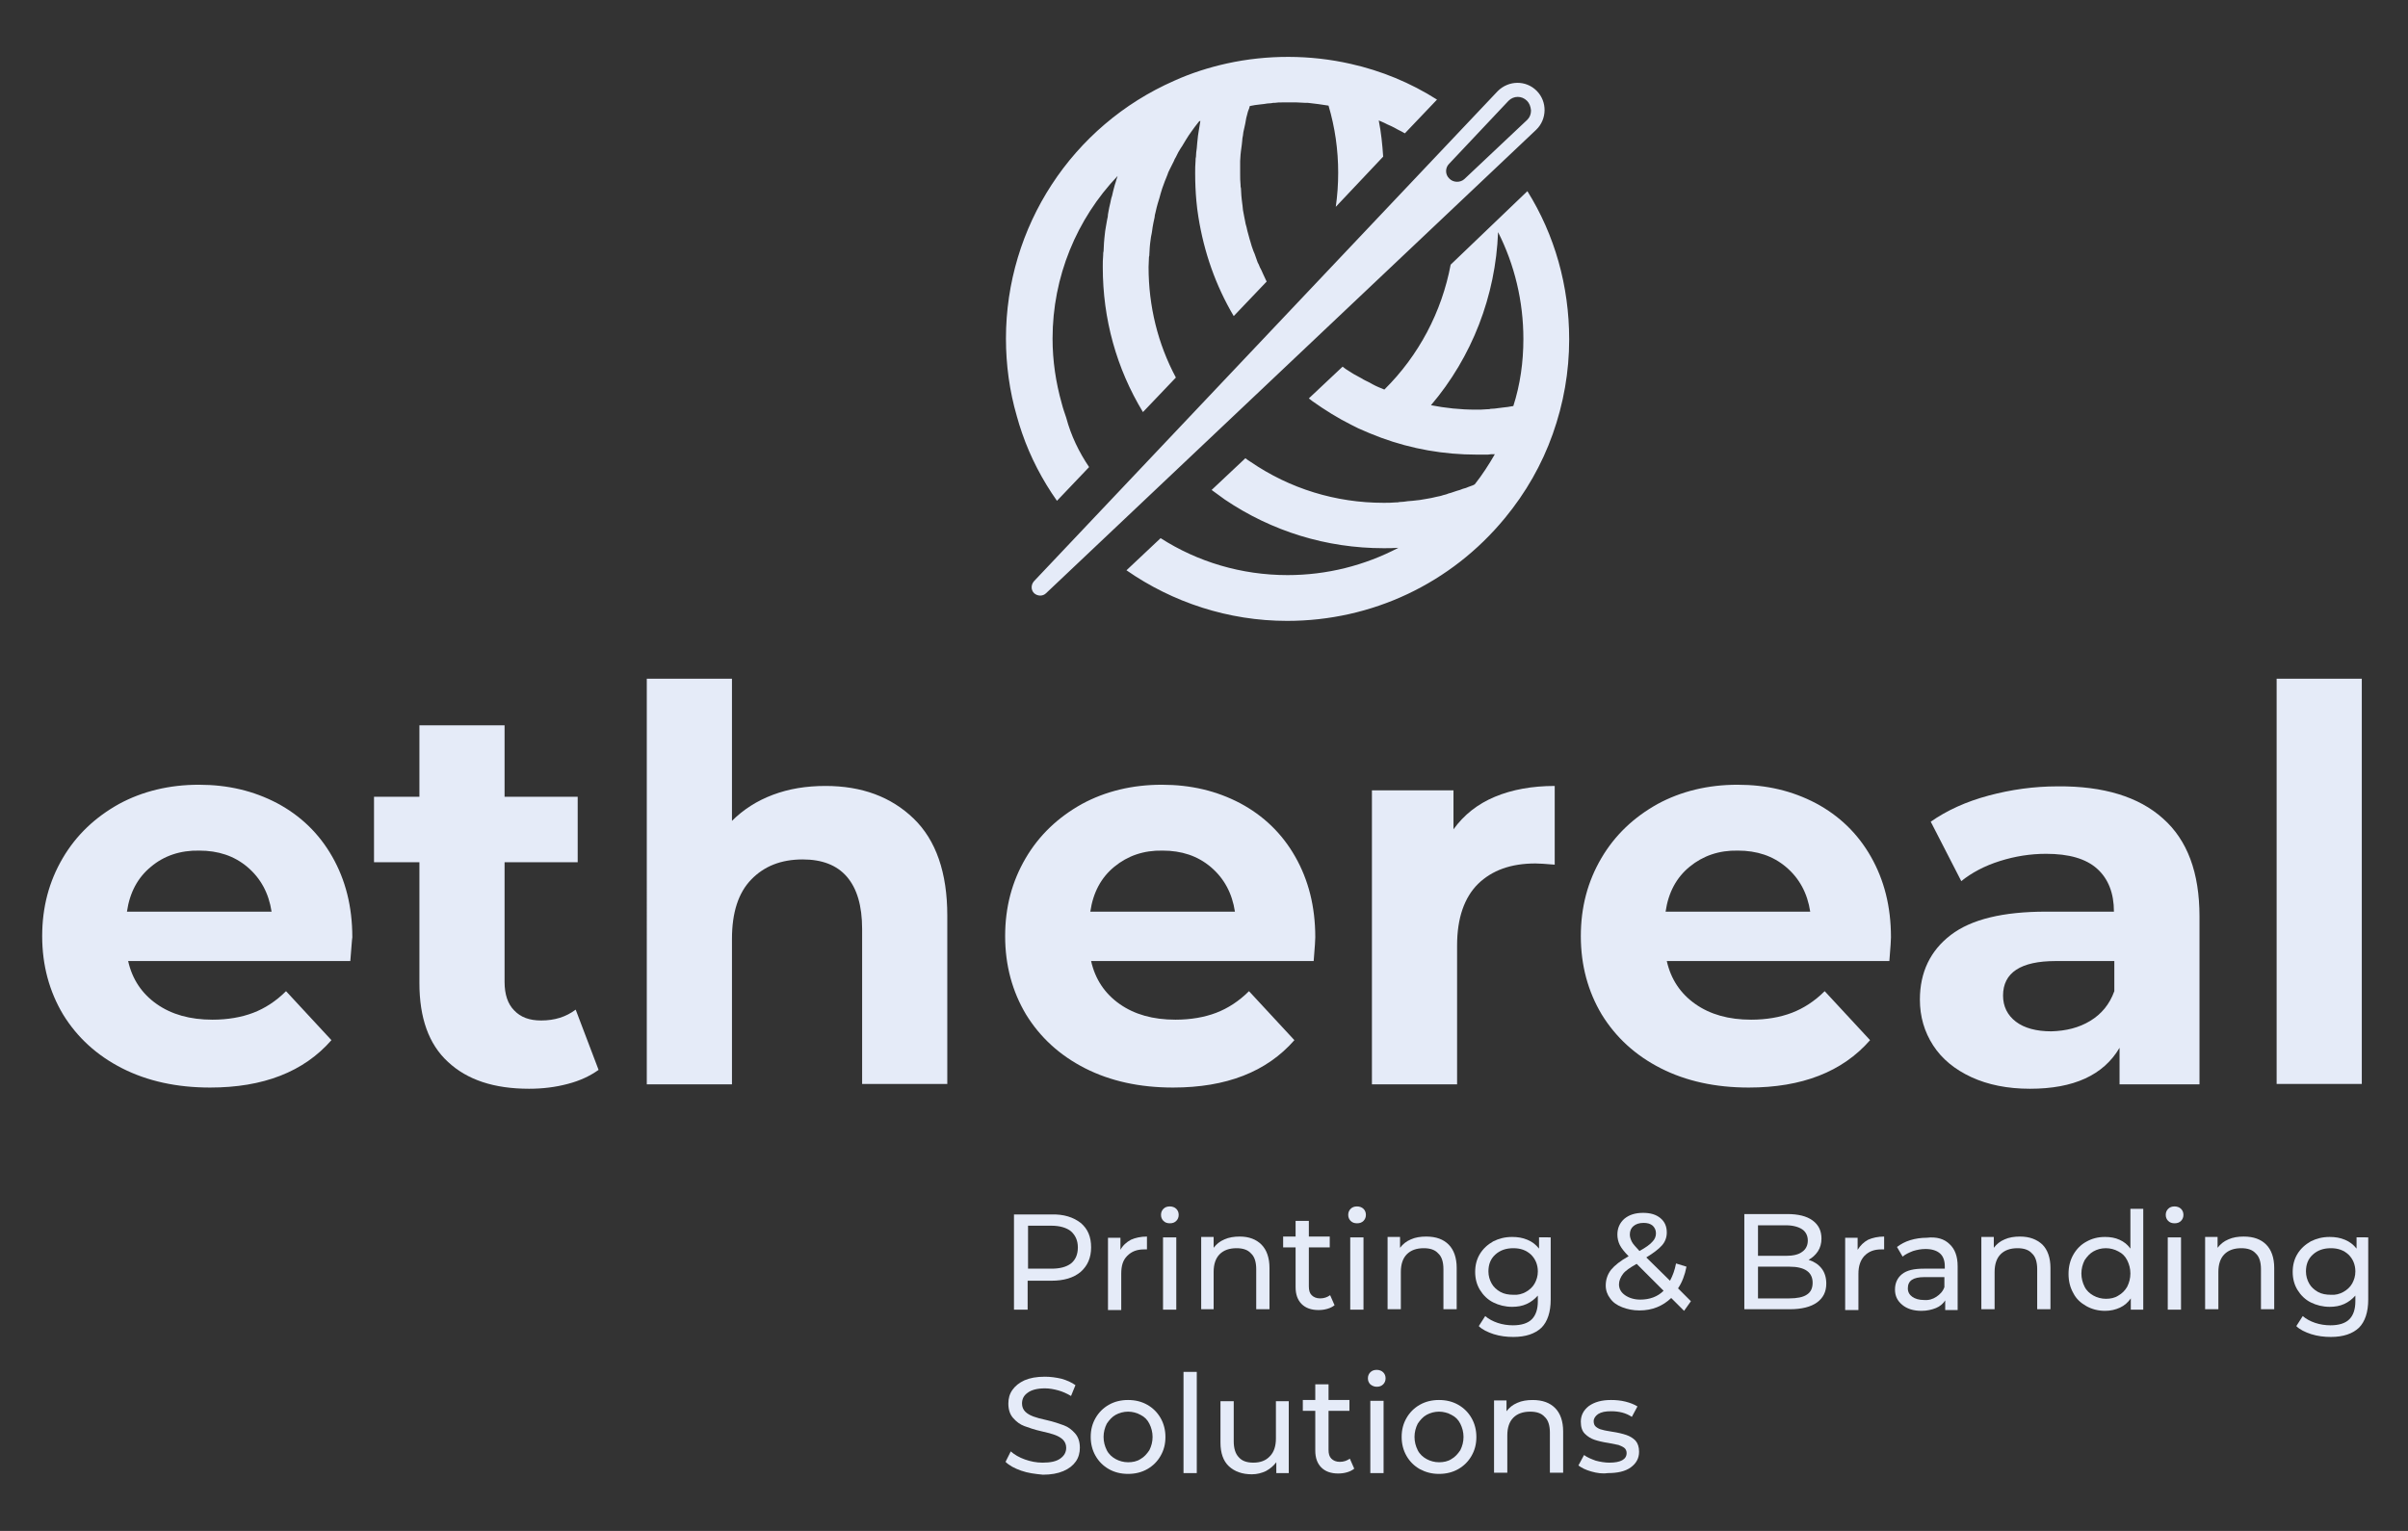 <?xml version="1.0" encoding="utf-8"?>
<!-- Generator: Adobe Illustrator 26.3.1, SVG Export Plug-In . SVG Version: 6.00 Build 0)  -->
<svg version="1.1" id="Layer_1" xmlns="http://www.w3.org/2000/svg" xmlns:xlink="http://www.w3.org/1999/xlink" x="0px" y="0px"
	 viewBox="0 0 599.4 381.2" style="enable-background:new 0 0 599.4 381.2;" xml:space="preserve">
<rect x="0" y="0" width="599.4" height="381.2" fill="#333333" stroke="none"/>
<style type="text/css">
	.st0{fill:#E5EBF8;}
</style>
<g>
	<g>
		<path class="st0" d="M87.2,239.3H31.9c1,4.5,3.4,8.1,7.1,10.7c3.7,2.6,8.3,3.9,13.9,3.9c3.8,0,7.2-0.6,10.1-1.7
			c2.9-1.1,5.7-2.9,8.2-5.4l11.3,12.2c-6.9,7.9-17,11.8-30.2,11.8c-8.3,0-15.6-1.6-21.9-4.8c-6.3-3.2-11.2-7.7-14.7-13.4
			c-3.4-5.7-5.2-12.2-5.2-19.5c0-7.2,1.7-13.6,5.1-19.4c3.4-5.8,8.1-10.2,14-13.5c5.9-3.2,12.6-4.8,19.9-4.8
			c7.2,0,13.6,1.5,19.5,4.6c5.8,3.1,10.4,7.5,13.7,13.3c3.3,5.8,5,12.4,5,20.1C87.6,233.9,87.5,235.8,87.2,239.3z M37.6,215.8
			c-3.3,2.7-5.3,6.4-6,11.2h36c-0.7-4.6-2.7-8.3-6-11.1c-3.3-2.8-7.3-4.1-12-4.1C44.9,211.7,40.8,213.1,37.6,215.8z"/>
		<path class="st0" d="M149,266.4c-2.1,1.5-4.6,2.7-7.7,3.5c-3,0.8-6.2,1.2-9.6,1.2c-8.7,0-15.4-2.2-20.2-6.7
			c-4.8-4.4-7.1-11-7.1-19.6v-30.1H93.1v-16.3h11.3v-17.8h21.2v17.8h18.2v16.3h-18.2v29.8c0,3.1,0.8,5.5,2.4,7.1
			c1.6,1.7,3.8,2.5,6.7,2.5c3.4,0,6.2-0.9,8.6-2.7L149,266.4z"/>
		<path class="st0" d="M227.4,203.8c5.6,5.4,8.4,13.5,8.4,24.2v41.9h-21.2v-38.6c0-5.8-1.3-10.1-3.8-13c-2.5-2.9-6.2-4.3-11-4.3
			c-5.4,0-9.6,1.7-12.8,5c-3.2,3.3-4.8,8.2-4.8,14.8v36.2h-21.2V169h21.2v35.4c2.8-2.8,6.2-5,10.2-6.5c4-1.5,8.3-2.2,13.1-2.2
			C214.5,195.7,221.8,198.4,227.4,203.8z"/>
		<path class="st0" d="M327,239.3h-55.4c1,4.5,3.4,8.1,7.1,10.7c3.7,2.6,8.3,3.9,13.9,3.9c3.8,0,7.2-0.6,10.1-1.7
			c2.9-1.1,5.7-2.9,8.2-5.4l11.3,12.2c-6.9,7.9-17,11.8-30.2,11.8c-8.3,0-15.6-1.6-21.9-4.8c-6.3-3.2-11.2-7.7-14.7-13.4
			c-3.4-5.7-5.2-12.2-5.2-19.5c0-7.2,1.7-13.6,5.1-19.4c3.4-5.8,8.1-10.2,14-13.5c5.9-3.2,12.6-4.8,19.9-4.8
			c7.2,0,13.6,1.5,19.5,4.6c5.8,3.1,10.4,7.5,13.7,13.3c3.3,5.8,5,12.4,5,20.1C327.4,233.9,327.3,235.8,327,239.3z M277.4,215.8
			c-3.3,2.7-5.3,6.4-6,11.2h36c-0.7-4.6-2.7-8.3-6-11.1c-3.3-2.8-7.3-4.1-12-4.1C284.7,211.7,280.7,213.1,277.4,215.8z"/>
		<path class="st0" d="M372.1,198.4c4.3-1.8,9.3-2.7,14.9-2.7v19.6c-2.4-0.2-3.9-0.3-4.8-0.3c-6.1,0-10.8,1.7-14.3,5.1
			c-3.4,3.4-5.2,8.5-5.2,15.3v34.6h-21.2v-73.2h20.3v9.7C364.4,202.9,367.8,200.2,372.1,198.4z"/>
		<path class="st0" d="M470.3,239.3h-55.4c1,4.5,3.4,8.1,7.1,10.7c3.7,2.6,8.3,3.9,13.9,3.9c3.8,0,7.2-0.6,10.1-1.7
			c2.9-1.1,5.7-2.9,8.2-5.4l11.3,12.2c-6.9,7.9-17,11.8-30.2,11.8c-8.3,0-15.6-1.6-21.9-4.8c-6.3-3.2-11.2-7.7-14.7-13.4
			c-3.4-5.7-5.2-12.2-5.2-19.5c0-7.2,1.7-13.6,5.1-19.4c3.4-5.8,8.1-10.2,14-13.5c5.9-3.2,12.6-4.8,19.9-4.8
			c7.2,0,13.6,1.5,19.5,4.6c5.8,3.1,10.4,7.5,13.7,13.3c3.3,5.8,5,12.4,5,20.1C470.7,233.9,470.6,235.8,470.3,239.3z M420.6,215.8
			c-3.3,2.7-5.3,6.4-6,11.2h36c-0.7-4.6-2.7-8.3-6-11.1c-3.3-2.8-7.3-4.1-12-4.1C427.9,211.7,423.9,213.1,420.6,215.8z"/>
		<path class="st0" d="M538.4,203.8c6.1,5.4,9.1,13.5,9.1,24.4v41.8h-19.9v-9.1c-4,6.8-11.4,10.2-22.3,10.2c-5.6,0-10.5-1-14.6-2.9
			c-4.1-1.9-7.3-4.5-9.5-7.9c-2.2-3.4-3.3-7.2-3.3-11.4c0-6.8,2.6-12.2,7.7-16.1c5.1-3.9,13-5.8,23.7-5.8h16.9
			c0-4.6-1.4-8.2-4.2-10.7c-2.8-2.5-7-3.7-12.7-3.7c-3.9,0-7.7,0.6-11.5,1.8c-3.8,1.2-7,2.9-9.6,5l-7.6-14.8c4-2.8,8.8-5,14.4-6.5
			c5.6-1.5,11.3-2.3,17.2-2.3C523.6,195.7,532.4,198.4,538.4,203.8z M520.3,254.2c2.8-1.7,4.8-4.1,6-7.4v-7.5h-14.6
			c-8.7,0-13.1,2.9-13.1,8.6c0,2.7,1.1,4.9,3.2,6.5c2.1,1.6,5.1,2.4,8.8,2.4C514.3,256.7,517.5,255.9,520.3,254.2z"/>
		<path class="st0" d="M566.7,169h21.2v100.9h-21.2V169z"/>
	</g>
	<g>
		<path class="st0" d="M269,304.5c1.8,1.5,2.6,3.5,2.6,6.1c0,2.6-0.9,4.6-2.6,6.1c-1.8,1.5-4.2,2.2-7.3,2.2h-5.9v7.2h-3.4v-23.7h9.3
			C264.8,302.3,267.2,303.1,269,304.5z M266.6,314.6c1.1-0.9,1.7-2.2,1.7-4c0-1.7-0.6-3-1.7-4c-1.1-0.9-2.8-1.4-4.9-1.4h-5.8v10.7
			h5.8C263.8,315.9,265.4,315.5,266.6,314.6z"/>
		<path class="st0" d="M281.5,308.7c1.1-0.5,2.5-0.8,4-0.8v3.2c-0.2,0-0.4,0-0.7,0c-1.8,0-3.1,0.5-4.2,1.6s-1.5,2.5-1.5,4.5v9h-3.3
			v-18h3.1v3C279.5,310.1,280.4,309.3,281.5,308.7z"/>
		<path class="st0" d="M289.6,304c-0.4-0.4-0.6-0.9-0.6-1.5c0-0.6,0.2-1.1,0.6-1.5c0.4-0.4,0.9-0.6,1.6-0.6c0.6,0,1.2,0.2,1.6,0.6
			c0.4,0.4,0.6,0.9,0.6,1.5c0,0.6-0.2,1.1-0.6,1.5c-0.4,0.4-0.9,0.6-1.6,0.6C290.5,304.6,290,304.4,289.6,304z M289.5,308.1h3.3v18
			h-3.3V308.1z"/>
		<path class="st0" d="M314,309.9c1.3,1.3,2,3.3,2,5.8v10.3h-3.3v-10c0-1.7-0.4-3.1-1.3-3.9c-0.8-0.9-2-1.3-3.6-1.3
			c-1.8,0-3.2,0.5-4.2,1.5c-1,1-1.5,2.5-1.5,4.4v9.3H299v-18h3.1v2.7c0.7-0.9,1.5-1.6,2.7-2.1c1.1-0.5,2.4-0.7,3.8-0.7
			C310.9,307.9,312.7,308.6,314,309.9z"/>
		<path class="st0" d="M332.2,325c-0.5,0.4-1.1,0.7-1.8,0.9c-0.7,0.2-1.4,0.3-2.2,0.3c-1.8,0-3.2-0.5-4.2-1.5c-1-1-1.5-2.4-1.5-4.2
			v-9.9h-3.1v-2.7h3.1v-3.9h3.3v3.9h5.2v2.7h-5.2v9.7c0,1,0.2,1.7,0.7,2.2c0.5,0.5,1.2,0.8,2.1,0.8c1,0,1.8-0.3,2.5-0.8L332.2,325z"
			/>
		<path class="st0" d="M336.2,304c-0.4-0.4-0.6-0.9-0.6-1.5c0-0.6,0.2-1.1,0.6-1.5c0.4-0.4,0.9-0.6,1.6-0.6c0.6,0,1.2,0.2,1.6,0.6
			c0.4,0.4,0.6,0.9,0.6,1.5c0,0.6-0.2,1.1-0.6,1.5c-0.4,0.4-0.9,0.6-1.6,0.6C337.1,304.6,336.6,304.4,336.2,304z M336.1,308.1h3.3
			v18h-3.3V308.1z"/>
		<path class="st0" d="M360.6,309.9c1.3,1.3,2,3.3,2,5.8v10.3h-3.3v-10c0-1.7-0.4-3.1-1.3-3.9c-0.8-0.9-2-1.3-3.6-1.3
			c-1.8,0-3.2,0.5-4.2,1.5c-1,1-1.5,2.5-1.5,4.4v9.3h-3.3v-18h3.1v2.7c0.7-0.9,1.5-1.6,2.7-2.1c1.1-0.5,2.4-0.7,3.8-0.7
			C357.5,307.9,359.3,308.6,360.6,309.9z"/>
		<path class="st0" d="M386,308.1v15.5c0,3.1-0.8,5.5-2.3,7c-1.6,1.5-3.9,2.3-7,2.3c-1.7,0-3.3-0.2-4.9-0.7c-1.5-0.5-2.8-1.1-3.7-2
			l1.6-2.5c0.8,0.7,1.9,1.3,3.1,1.7s2.5,0.6,3.8,0.6c2.1,0,3.7-0.5,4.7-1.5s1.5-2.5,1.5-4.5v-1.4c-0.8,0.9-1.7,1.6-2.8,2.1
			c-1.1,0.5-2.3,0.7-3.6,0.7c-1.7,0-3.3-0.4-4.7-1.1c-1.4-0.7-2.5-1.8-3.3-3.1c-0.8-1.3-1.2-2.8-1.2-4.5c0-1.7,0.4-3.2,1.2-4.5
			c0.8-1.3,1.9-2.3,3.3-3.1c1.4-0.7,2.9-1.1,4.7-1.1c1.4,0,2.6,0.2,3.8,0.7c1.2,0.5,2.1,1.2,2.9,2.2v-2.8H386z M379.8,321.7
			c0.9-0.5,1.7-1.2,2.2-2.1c0.5-0.9,0.8-1.9,0.8-3c0-1.7-0.6-3.1-1.7-4.2c-1.2-1.1-2.6-1.6-4.4-1.6c-1.8,0-3.3,0.5-4.5,1.6
			c-1.2,1.1-1.7,2.5-1.7,4.2c0,1.1,0.3,2.1,0.8,3c0.5,0.9,1.3,1.6,2.2,2.1c0.9,0.5,2,0.7,3.2,0.7
			C377.8,322.5,378.9,322.2,379.8,321.7z"/>
		<path class="st0" d="M419.2,326.4l-3.2-3.2c-2.1,2-4.7,3.1-7.9,3.1c-1.6,0-3-0.3-4.3-0.8c-1.3-0.5-2.3-1.2-3-2.2
			c-0.7-0.9-1.1-2-1.1-3.2c0-1.4,0.4-2.7,1.3-3.9c0.9-1.1,2.4-2.3,4.4-3.4c-1-1-1.8-2-2.2-2.8c-0.4-0.8-0.6-1.7-0.6-2.6
			c0-1.6,0.6-2.9,1.7-3.9c1.2-1,2.7-1.5,4.7-1.5c1.8,0,3.2,0.4,4.3,1.3c1.1,0.9,1.6,2.1,1.6,3.6c0,1.2-0.4,2.3-1.2,3.2
			c-0.8,0.9-2.1,1.9-3.9,3l5.9,5.8c0.7-1.3,1.2-2.7,1.5-4.3l2.6,0.8c-0.4,2.1-1.1,3.9-2.1,5.4l3.2,3.2L419.2,326.4z M414.1,321.4
			l-6.7-6.7c-1.6,0.9-2.8,1.7-3.4,2.5c-0.6,0.8-1,1.7-1,2.6c0,1.1,0.5,2,1.5,2.7c1,0.7,2.3,1.1,3.8,1.1
			C410.6,323.6,412.6,322.9,414.1,321.4z M406.6,305.3c-0.6,0.5-0.9,1.2-0.9,2.1c0,0.6,0.2,1.2,0.5,1.8c0.3,0.6,1,1.3,1.9,2.3
			c1.6-0.9,2.6-1.6,3.2-2.3c0.6-0.6,0.9-1.3,0.9-2.1c0-0.8-0.3-1.4-0.8-1.9c-0.6-0.5-1.3-0.7-2.3-0.7
			C408,304.5,407.2,304.8,406.6,305.3z"/>
		<path class="st0" d="M453.4,315.8c0.8,1,1.2,2.3,1.2,3.8c0,2.1-0.8,3.6-2.3,4.7c-1.5,1.1-3.8,1.7-6.8,1.7h-11.3v-23.7h10.7
			c2.7,0,4.8,0.5,6.3,1.6c1.5,1.1,2.2,2.6,2.2,4.5c0,1.2-0.3,2.3-0.9,3.2c-0.6,0.9-1.4,1.6-2.3,2.1
			C451.5,314.1,452.6,314.8,453.4,315.8z M437.6,305.1v7.6h7c1.7,0,3.1-0.3,4-1c0.9-0.6,1.4-1.6,1.4-2.8s-0.5-2.2-1.4-2.8
			c-0.9-0.6-2.3-1-4-1H437.6z M449.7,322.4c1-0.6,1.5-1.6,1.5-3c0-2.6-1.9-4-5.8-4h-7.8v7.9h7.8C447.3,323.3,448.8,323,449.7,322.4z
			"/>
		<path class="st0" d="M465,308.7c1.1-0.5,2.5-0.8,4-0.8v3.2c-0.2,0-0.4,0-0.7,0c-1.8,0-3.1,0.5-4.2,1.6c-1,1.1-1.5,2.5-1.5,4.5v9
			h-3.3v-18h3.1v3C463.1,310.1,463.9,309.3,465,308.7z"/>
		<path class="st0" d="M485.3,309.8c1.3,1.2,2,3,2,5.5v10.9h-3.1v-2.4c-0.5,0.8-1.3,1.5-2.3,1.9c-1,0.4-2.2,0.7-3.6,0.7
			c-2,0-3.6-0.5-4.8-1.5c-1.2-1-1.8-2.2-1.8-3.8c0-1.6,0.6-2.9,1.7-3.8c1.2-1,3-1.4,5.5-1.4h5.2v-0.6c0-1.4-0.4-2.5-1.2-3.2
			c-0.8-0.7-2-1.1-3.6-1.1c-1.1,0-2.1,0.2-3.1,0.5c-1,0.4-1.9,0.8-2.6,1.4l-1.4-2.4c0.9-0.7,2-1.3,3.3-1.7c1.3-0.4,2.7-0.6,4.1-0.6
			C482.1,307.9,484,308.5,485.3,309.8z M482,322.9c0.9-0.6,1.6-1.3,2-2.4v-2.5h-5c-2.8,0-4.1,0.9-4.1,2.8c0,0.9,0.4,1.6,1.1,2.1
			c0.7,0.5,1.7,0.8,2.9,0.8C480.1,323.8,481.1,323.5,482,322.9z"/>
		<path class="st0" d="M508.4,309.9c1.3,1.3,2,3.3,2,5.8v10.3h-3.3v-10c0-1.7-0.4-3.1-1.3-3.9c-0.8-0.9-2-1.3-3.6-1.3
			c-1.8,0-3.2,0.5-4.2,1.5c-1,1-1.5,2.5-1.5,4.4v9.3h-3.3v-18h3.1v2.7c0.7-0.9,1.5-1.6,2.7-2.1c1.1-0.5,2.4-0.7,3.8-0.7
			C505.2,307.9,507,308.6,508.4,309.9z"/>
		<path class="st0" d="M533.5,300.9v25.2h-3.1v-2.8c-0.7,1-1.6,1.8-2.7,2.3c-1.1,0.5-2.3,0.8-3.7,0.8c-1.7,0-3.3-0.4-4.7-1.2
			c-1.4-0.8-2.5-1.8-3.2-3.2c-0.8-1.4-1.2-3-1.2-4.8c0-1.8,0.4-3.4,1.2-4.8c0.8-1.4,1.9-2.5,3.2-3.2c1.4-0.8,2.9-1.2,4.7-1.2
			c1.3,0,2.5,0.2,3.6,0.7c1.1,0.5,2,1.2,2.7,2.2v-9.9H533.5z M527.3,322.6c0.9-0.5,1.7-1.3,2.2-2.2c0.5-1,0.8-2.1,0.8-3.3
			c0-1.2-0.3-2.3-0.8-3.3c-0.5-1-1.2-1.7-2.2-2.2c-0.9-0.5-2-0.8-3.1-0.8c-1.2,0-2.2,0.3-3.1,0.8c-0.9,0.5-1.6,1.3-2.2,2.2
			c-0.5,1-0.8,2.1-0.8,3.3c0,1.2,0.3,2.3,0.8,3.3c0.5,1,1.3,1.7,2.2,2.2c0.9,0.5,2,0.8,3.1,0.8C525.3,323.4,526.4,323.2,527.3,322.6
			z"/>
		<path class="st0" d="M539.7,304c-0.4-0.4-0.6-0.9-0.6-1.5c0-0.6,0.2-1.1,0.6-1.5c0.4-0.4,0.9-0.6,1.6-0.6c0.6,0,1.2,0.2,1.6,0.6
			c0.4,0.4,0.6,0.9,0.6,1.5c0,0.6-0.2,1.1-0.6,1.5c-0.4,0.4-0.9,0.6-1.6,0.6C540.6,304.6,540.1,304.4,539.7,304z M539.6,308.1h3.3
			v18h-3.3V308.1z"/>
		<path class="st0" d="M564.1,309.9c1.3,1.3,2,3.3,2,5.8v10.3h-3.3v-10c0-1.7-0.4-3.1-1.3-3.9c-0.8-0.9-2-1.3-3.6-1.3
			c-1.8,0-3.2,0.5-4.2,1.5c-1,1-1.5,2.5-1.5,4.4v9.3h-3.3v-18h3.1v2.7c0.7-0.9,1.5-1.6,2.7-2.1c1.1-0.5,2.4-0.7,3.8-0.7
			C561,307.9,562.8,308.6,564.1,309.9z"/>
		<path class="st0" d="M589.5,308.1v15.5c0,3.1-0.8,5.5-2.3,7c-1.6,1.5-3.9,2.3-7,2.3c-1.7,0-3.3-0.2-4.9-0.7
			c-1.5-0.5-2.8-1.1-3.7-2l1.6-2.5c0.8,0.7,1.9,1.3,3.1,1.7s2.5,0.6,3.8,0.6c2.1,0,3.7-0.5,4.7-1.5c1-1,1.5-2.5,1.5-4.5v-1.4
			c-0.8,0.9-1.7,1.6-2.8,2.1c-1.1,0.5-2.3,0.7-3.6,0.7c-1.7,0-3.3-0.4-4.7-1.1c-1.4-0.7-2.5-1.8-3.3-3.1c-0.8-1.3-1.2-2.8-1.2-4.5
			c0-1.7,0.4-3.2,1.2-4.5c0.8-1.3,1.9-2.3,3.3-3.1c1.4-0.7,2.9-1.1,4.7-1.1c1.4,0,2.6,0.2,3.8,0.7c1.2,0.5,2.1,1.2,2.9,2.2v-2.8
			H589.5z M583.3,321.7c0.9-0.5,1.7-1.2,2.2-2.1c0.5-0.9,0.8-1.9,0.8-3c0-1.7-0.6-3.1-1.7-4.2c-1.2-1.1-2.6-1.6-4.4-1.6
			c-1.8,0-3.3,0.5-4.5,1.6c-1.2,1.1-1.7,2.5-1.7,4.2c0,1.1,0.3,2.1,0.8,3c0.5,0.9,1.3,1.6,2.2,2.1c0.9,0.5,2,0.7,3.2,0.7
			C581.3,322.5,582.4,322.2,583.3,321.7z"/>
		<path class="st0" d="M254.2,366.2c-1.7-0.6-3-1.3-3.9-2.2l1.3-2.6c0.9,0.8,2.1,1.5,3.5,2c1.4,0.5,2.9,0.8,4.4,0.8
			c2,0,3.4-0.3,4.4-1c1-0.7,1.5-1.6,1.5-2.7c0-0.8-0.3-1.5-0.8-2c-0.5-0.5-1.2-0.9-2-1.2c-0.8-0.3-1.9-0.6-3.3-0.9
			c-1.8-0.4-3.2-0.9-4.3-1.3c-1.1-0.4-2-1.1-2.8-2c-0.8-0.9-1.2-2.1-1.2-3.6c0-1.3,0.3-2.4,1-3.4c0.7-1,1.7-1.8,3-2.4
			c1.4-0.6,3-0.9,5.1-0.9c1.4,0,2.8,0.2,4.1,0.5c1.4,0.4,2.5,0.9,3.5,1.6l-1.1,2.7c-1-0.6-2.1-1.1-3.2-1.4c-1.1-0.3-2.2-0.5-3.3-0.5
			c-1.9,0-3.4,0.4-4.3,1.1c-1,0.7-1.4,1.6-1.4,2.7c0,0.8,0.3,1.5,0.8,2c0.5,0.5,1.2,0.9,2,1.2c0.8,0.3,1.9,0.6,3.3,0.9
			c1.8,0.4,3.2,0.9,4.3,1.3c1.1,0.4,2,1.1,2.8,2c0.8,0.9,1.2,2.1,1.2,3.6c0,1.2-0.3,2.4-1,3.4c-0.7,1-1.7,1.8-3.1,2.4
			c-1.4,0.6-3.1,0.9-5.1,0.9C257.6,367,255.9,366.8,254.2,366.2z"/>
		<path class="st0" d="M276,365.8c-1.4-0.8-2.5-1.9-3.3-3.3c-0.8-1.4-1.2-3-1.2-4.7c0-1.8,0.4-3.3,1.2-4.7c0.8-1.4,1.9-2.5,3.3-3.3
			c1.4-0.8,3-1.2,4.8-1.2c1.8,0,3.4,0.4,4.8,1.2c1.4,0.8,2.5,1.9,3.3,3.3c0.8,1.4,1.2,3,1.2,4.7c0,1.8-0.4,3.3-1.2,4.7
			c-0.8,1.4-1.9,2.5-3.3,3.3c-1.4,0.8-3,1.2-4.8,1.2C279,367,277.4,366.6,276,365.8z M283.9,363.3c0.9-0.5,1.6-1.3,2.2-2.2
			c0.5-1,0.8-2.1,0.8-3.3c0-1.2-0.3-2.3-0.8-3.3c-0.5-1-1.2-1.7-2.2-2.2c-0.9-0.5-2-0.8-3.1-0.8s-2.2,0.3-3.1,0.8
			c-0.9,0.5-1.6,1.3-2.2,2.2c-0.5,1-0.8,2.1-0.8,3.3c0,1.2,0.3,2.3,0.8,3.3c0.5,1,1.3,1.7,2.2,2.2c0.9,0.5,2,0.8,3.1,0.8
			S283,363.9,283.9,363.3z"/>
		<path class="st0" d="M294.6,341.6h3.3v25.2h-3.3V341.6z"/>
		<path class="st0" d="M320.8,348.8v18h-3.1v-2.7c-0.7,0.9-1.5,1.6-2.6,2.2c-1.1,0.5-2.2,0.8-3.5,0.8c-2.4,0-4.3-0.7-5.7-2
			c-1.4-1.3-2.1-3.3-2.1-5.9v-10.3h3.3v10c0,1.7,0.4,3.1,1.3,4c0.8,0.9,2,1.3,3.6,1.3c1.7,0,3.1-0.5,4.1-1.6c1-1,1.5-2.5,1.5-4.4
			v-9.3H320.8z"/>
		<path class="st0" d="M337.1,365.7c-0.5,0.4-1.1,0.7-1.8,0.9c-0.7,0.2-1.4,0.3-2.2,0.3c-1.8,0-3.2-0.5-4.2-1.5
			c-1-1-1.5-2.4-1.5-4.2v-9.9h-3.1v-2.7h3.1v-3.9h3.3v3.9h5.2v2.7h-5.2v9.7c0,1,0.2,1.7,0.7,2.2c0.5,0.5,1.2,0.8,2.1,0.8
			c1,0,1.8-0.3,2.5-0.8L337.1,365.7z"/>
		<path class="st0" d="M341.1,344.7c-0.4-0.4-0.6-0.9-0.6-1.5c0-0.6,0.2-1.1,0.6-1.5c0.4-0.4,0.9-0.6,1.6-0.6c0.6,0,1.2,0.2,1.6,0.6
			c0.4,0.4,0.6,0.9,0.6,1.5c0,0.6-0.2,1.1-0.6,1.5c-0.4,0.4-0.9,0.6-1.6,0.6C342.1,345.3,341.6,345.1,341.1,344.7z M341.1,348.8h3.3
			v18h-3.3V348.8z"/>
		<path class="st0" d="M353.4,365.8c-1.4-0.8-2.5-1.9-3.3-3.3c-0.8-1.4-1.2-3-1.2-4.7c0-1.8,0.4-3.3,1.2-4.7
			c0.8-1.4,1.9-2.5,3.3-3.3c1.4-0.8,3-1.2,4.8-1.2s3.4,0.4,4.8,1.2c1.4,0.8,2.5,1.9,3.3,3.3c0.8,1.4,1.2,3,1.2,4.7
			c0,1.8-0.4,3.3-1.2,4.7c-0.8,1.4-1.9,2.5-3.3,3.3c-1.4,0.8-3,1.2-4.8,1.2S354.9,366.6,353.4,365.8z M361.3,363.3
			c0.9-0.5,1.6-1.3,2.2-2.2c0.5-1,0.8-2.1,0.8-3.3c0-1.2-0.3-2.3-0.8-3.3c-0.5-1-1.2-1.7-2.2-2.2c-0.9-0.5-2-0.8-3.1-0.8
			s-2.2,0.3-3.1,0.8c-0.9,0.5-1.6,1.3-2.2,2.2c-0.5,1-0.8,2.1-0.8,3.3c0,1.2,0.3,2.3,0.8,3.3c0.5,1,1.3,1.7,2.2,2.2
			c0.9,0.5,2,0.8,3.1,0.8S360.4,363.9,361.3,363.3z"/>
		<path class="st0" d="M387.1,350.6c1.3,1.3,2,3.3,2,5.8v10.3h-3.3v-10c0-1.7-0.4-3.1-1.3-3.9c-0.8-0.9-2-1.3-3.6-1.3
			c-1.8,0-3.2,0.5-4.2,1.5c-1,1-1.5,2.5-1.5,4.4v9.3h-3.3v-18h3.1v2.7c0.7-0.9,1.5-1.6,2.7-2.1c1.1-0.5,2.4-0.7,3.8-0.7
			C384,348.6,385.8,349.3,387.1,350.6z"/>
		<path class="st0" d="M396.1,366.4c-1.4-0.4-2.4-0.9-3.2-1.5l1.4-2.6c0.8,0.6,1.8,1,2.9,1.4c1.1,0.3,2.3,0.5,3.4,0.5
			c2.8,0,4.3-0.8,4.3-2.4c0-0.5-0.2-1-0.6-1.3c-0.4-0.3-0.9-0.5-1.4-0.7c-0.6-0.1-1.4-0.3-2.5-0.5c-1.4-0.2-2.6-0.5-3.5-0.8
			c-0.9-0.3-1.7-0.8-2.4-1.5c-0.7-0.7-1-1.7-1-3c0-1.6,0.7-2.9,2-3.9c1.4-1,3.2-1.5,5.5-1.5c1.2,0,2.4,0.1,3.6,0.4
			c1.2,0.3,2.2,0.7,3,1.2l-1.4,2.6c-1.5-1-3.2-1.4-5.2-1.4c-1.4,0-2.4,0.2-3.2,0.7c-0.7,0.5-1.1,1.1-1.1,1.8c0,0.6,0.2,1.1,0.6,1.4
			c0.4,0.3,0.9,0.6,1.5,0.7c0.6,0.2,1.4,0.3,2.5,0.5c1.4,0.2,2.6,0.5,3.5,0.8c0.9,0.3,1.7,0.8,2.3,1.4c0.6,0.7,0.9,1.6,0.9,2.8
			c0,1.6-0.7,2.9-2.1,3.9c-1.4,1-3.3,1.4-5.7,1.4C398.9,367,397.5,366.8,396.1,366.4z"/>
	</g>
	<path class="st0" d="M271.1,116.3l-8,8.4c-3.6-5.1-6.6-10.8-8.7-16.9c-0.5-1.4-0.9-2.8-1.3-4.2c-1.8-6.2-2.7-12.7-2.7-19.3
		c0-27.8,16.4-53,41.9-64.2c0,0,0,0,0,0c0,0,0,0,0,0c0,0,0,0,0,0c0,0,0,0,0,0c4.2-1.9,8.6-3.3,13.1-4.3c0,0,0,0,0,0
		c10-2.2,20.7-2.2,30.8,0.1c7.6,1.7,14.9,4.7,21.5,8.9l-8,8.4c0,0,0,0,0,0c-0.3-0.2-0.6-0.3-0.9-0.5c-0.3-0.1-0.5-0.3-0.8-0.4
		c-0.3-0.2-0.6-0.3-0.9-0.5c-0.3-0.1-0.5-0.3-0.8-0.4c-0.3-0.1-0.6-0.3-0.9-0.4c-0.3-0.1-0.5-0.3-0.8-0.4c-0.3-0.1-0.6-0.3-0.9-0.4
		c-0.2-0.1-0.3-0.1-0.5-0.2c0.6,3,0.9,6,1.1,9l-11.8,12.5c0.4-2.8,0.6-5.6,0.6-8.5c0-5.7-0.8-11.3-2.4-16.7
		c-1.7-0.3-3.5-0.5-5.2-0.7c-0.2,0-0.4,0-0.7,0c-0.7,0-1.3-0.1-2-0.1c-0.3,0-0.6,0-0.9,0c-0.6,0-1.2,0-1.8,0c-0.3,0-0.6,0-1,0
		c-0.6,0-1.2,0-1.7,0.1c-0.3,0-0.7,0-1,0.1c-0.6,0-1.2,0.1-1.8,0.2c-0.3,0-0.6,0.1-0.9,0.1c-0.9,0.1-1.7,0.2-2.6,0.4
		c-0.1,0.4-0.2,0.8-0.4,1.2c-0.1,0.2-0.1,0.4-0.2,0.7c-0.2,0.7-0.4,1.5-0.5,2.3c0,0.2-0.1,0.3-0.1,0.5c-0.1,0.6-0.3,1.2-0.4,1.8
		c0,0.3-0.1,0.5-0.1,0.8c-0.1,0.5-0.2,1-0.2,1.5c0,0.3-0.1,0.6-0.1,0.9c-0.1,0.5-0.1,1-0.2,1.5c0,0.3-0.1,0.6-0.1,0.9
		c0,0.5-0.1,1.1-0.1,1.6c0,0.3,0,0.5,0,0.8c0,0.8,0,1.6,0,2.4c0,0.9,0,1.8,0.1,2.7c0,0.3,0,0.6,0.1,0.9c0,0.6,0.1,1.2,0.1,1.8
		c0,0.3,0.1,0.7,0.1,1c0.1,0.5,0.1,1.1,0.2,1.6c0,0.3,0.1,0.7,0.1,1c0.1,0.5,0.2,1.1,0.3,1.6c0.1,0.3,0.1,0.7,0.2,1
		c0.1,0.6,0.2,1.1,0.4,1.7c0.1,0.3,0.1,0.6,0.2,0.9c0.2,0.7,0.4,1.5,0.6,2.2c0,0.1,0.1,0.2,0.1,0.3c0.2,0.8,0.5,1.7,0.8,2.5
		c0.1,0.2,0.2,0.5,0.3,0.7c0.2,0.6,0.4,1.1,0.6,1.7c0.1,0.3,0.2,0.6,0.4,0.9c0.2,0.5,0.4,1,0.7,1.5c0.1,0.3,0.3,0.6,0.4,0.9
		c0.2,0.5,0.5,1,0.7,1.5c0.1,0.1,0.1,0.3,0.2,0.4l-8.2,8.6c-4.5-7.6-7.4-15.9-8.8-24.7c-0.2-1.3-0.4-2.7-0.5-4
		c-0.2-2.2-0.3-4.5-0.3-6.8c0-1.1,0-2.1,0.1-3.2c0-0.3,0-0.7,0.1-1c0-0.7,0.1-1.4,0.2-2.1c0-0.4,0.1-0.8,0.1-1.2
		c0.1-0.6,0.1-1.3,0.2-1.9c0.1-0.4,0.1-0.9,0.2-1.3c0.1-0.6,0.2-1.2,0.3-1.8c0-0.2,0.1-0.4,0.1-0.6c-0.1,0-0.2,0.1-0.3,0.1
		c-0.1,0.2-0.3,0.3-0.4,0.5c-0.2,0.3-0.5,0.6-0.7,0.9c-0.3,0.4-0.5,0.7-0.8,1.1c-0.2,0.3-0.4,0.6-0.7,1c-0.2,0.4-0.5,0.7-0.7,1.1
		c-0.2,0.3-0.4,0.7-0.6,1c-0.2,0.4-0.5,0.8-0.7,1.1c-0.2,0.3-0.4,0.7-0.6,1c-0.2,0.4-0.4,0.8-0.6,1.2c-0.2,0.3-0.4,0.7-0.5,1
		c-0.2,0.4-0.4,0.8-0.6,1.2c-0.2,0.3-0.3,0.7-0.5,1c-0.2,0.4-0.4,0.8-0.5,1.2c-0.1,0.3-0.3,0.7-0.4,1c-0.2,0.4-0.3,0.8-0.5,1.3
		c-0.1,0.4-0.3,0.7-0.4,1.1c-0.1,0.4-0.3,0.9-0.4,1.3c-0.1,0.4-0.2,0.7-0.3,1.1c-0.1,0.4-0.3,0.9-0.4,1.3c-0.1,0.4-0.2,0.7-0.3,1.1
		c-0.1,0.4-0.2,0.9-0.3,1.3c-0.1,0.4-0.2,0.7-0.2,1.1c-0.1,0.5-0.2,0.9-0.3,1.4c-0.1,0.4-0.1,0.7-0.2,1.1c-0.1,0.5-0.1,1-0.2,1.4
		c-0.1,0.3-0.1,0.7-0.2,1c-0.1,0.5-0.1,1-0.2,1.5c0,0.3-0.1,0.6-0.1,1c0,0.6-0.1,1.1-0.1,1.7c0,0.3,0,0.5-0.1,0.8
		c0,0.8-0.1,1.7-0.1,2.5c0,9.7,2.3,19.1,6.8,27.5l-8.2,8.6c-6.6-10.9-10-23.2-10-36.1c0-1,0-2,0.1-3c0-0.3,0-0.7,0.1-1
		c0-0.7,0.1-1.3,0.1-2c0-0.4,0.1-0.8,0.1-1.2c0.1-0.6,0.1-1.2,0.2-1.8c0.1-0.4,0.1-0.8,0.2-1.2c0.1-0.6,0.2-1.1,0.3-1.7
		c0.1-0.4,0.2-0.8,0.2-1.3c0.1-0.5,0.2-1.1,0.3-1.6c0.1-0.4,0.2-0.8,0.3-1.3c0.1-0.5,0.2-1.1,0.4-1.6c0.1-0.4,0.2-0.8,0.3-1.3
		c0.1-0.5,0.3-1,0.4-1.5c0.1-0.4,0.3-0.8,0.4-1.3c0.1-0.3,0.2-0.6,0.3-0.9c-10.2,10.7-16.2,25.1-16.2,40.5c0,5.5,0.8,10.9,2.3,16.2
		c0.3,1.2,0.7,2.3,1.1,3.5C266.6,108.5,268.6,112.6,271.1,116.3z M380.2,47.6c6.8,10.9,10.4,23.6,10.4,36.9c0,8.1-1.4,16-4.1,23.6
		c0,0,0,0,0,0c-2.7,7.6-6.7,14.6-11.9,20.9c0,0,0,0,0,0c-13.4,16.3-33.1,25.6-54.2,25.6c-14.6,0-28.5-4.6-40-12.6l8.5-8
		c9.2,5.9,20.1,9.2,31.6,9.2c9.8,0,19.2-2.4,27.6-6.8c0,0,0,0,0,0c-1.2,0.1-2.5,0.1-3.7,0.1c-14.2,0-27.8-4.2-39.5-12.1
		c-1.1-0.8-2.2-1.6-3.3-2.4l8.4-7.9c0.4,0.3,0.8,0.6,1.3,0.9c9.8,6.7,21.2,10.2,33.1,10.2c1,0,2,0,3-0.1c0.3,0,0.7,0,1-0.1
		c0.7,0,1.3-0.1,2-0.2c0.4,0,0.8-0.1,1.2-0.1c0.6-0.1,1.2-0.1,1.8-0.2c0.4-0.1,0.8-0.1,1.2-0.2c0.6-0.1,1.1-0.2,1.7-0.3
		c0.4-0.1,0.8-0.2,1.3-0.3c0.5-0.1,1.1-0.2,1.6-0.4c0.4-0.1,0.9-0.2,1.3-0.4c0.5-0.1,1-0.3,1.6-0.5c0.4-0.1,0.8-0.3,1.3-0.4
		c0.5-0.2,1-0.4,1.5-0.5c0.4-0.2,0.8-0.3,1.3-0.5c0.3-0.1,0.6-0.2,0.9-0.4c1.9-2.4,3.5-4.9,5-7.5c-0.1,0-0.2,0-0.3,0
		c-0.5,0-0.9,0-1.4,0.1c-0.2,0-0.4,0-0.7,0c-0.7,0-1.4,0-2.1,0c-8.2,0-16.2-1.4-23.8-4.2c-1.9-0.7-3.8-1.5-5.6-2.3
		c-0.3-0.1-0.5-0.3-0.8-0.4c-0.3-0.2-0.7-0.3-1-0.5c-3.4-1.7-6.6-3.7-9.7-5.9c-0.3-0.2-0.6-0.5-0.9-0.7l8.4-7.9
		c0.3,0.2,0.5,0.4,0.8,0.6c0.4,0.2,0.7,0.5,1.1,0.7c0.6,0.4,1.1,0.7,1.7,1c0.4,0.2,0.7,0.4,1.1,0.6c0.6,0.4,1.3,0.7,1.9,1
		c0.3,0.2,0.6,0.3,0.9,0.5c0.9,0.5,1.9,0.9,2.9,1.3c8.6-8.5,14.3-19.4,16.5-31.1L380.2,47.6z M379.2,84.4c0-9.4-2.2-18.5-6.3-26.6
		c-0.6,15.9-6.5,31.1-16.7,43.1c3.6,0.7,7.3,1.1,11.1,1.1c1,0,1.9,0,2.9-0.1c0.3,0,0.6,0,0.8-0.1c0.7,0,1.4-0.1,2.1-0.2
		c0.3,0,0.6-0.1,0.8-0.1c0.9-0.1,1.9-0.2,2.8-0.4C378.4,95.8,379.2,90.2,379.2,84.4z M382.5,22.6c2.7,2.7,2.6,7.1-0.1,9.7
		l-122,115.4c-0.8,0.8-2.1,0.8-3,0c-0.8-0.8-0.8-2.1,0-3l115.4-122C375.5,20,379.8,19.9,382.5,22.6z M380.1,25.1
		c-1.3-1.3-3.3-1.3-4.6,0l-14.8,15.7c-1,1-1,2.7,0.1,3.7c1,1,2.7,1,3.7,0.1l15.7-14.8c0.6-0.6,0.9-1.4,0.9-2.3
		C381,26.5,380.7,25.7,380.1,25.1z"/>
</g>
<g>
</g>
<g>
</g>
<g>
</g>
<g>
</g>
<g>
</g>
<g>
</g>
<g>
</g>
<g>
</g>
<g>
</g>
<g>
</g>
<g>
</g>
<g>
</g>
<g>
</g>
<g>
</g>
<g>
</g>
</svg>
